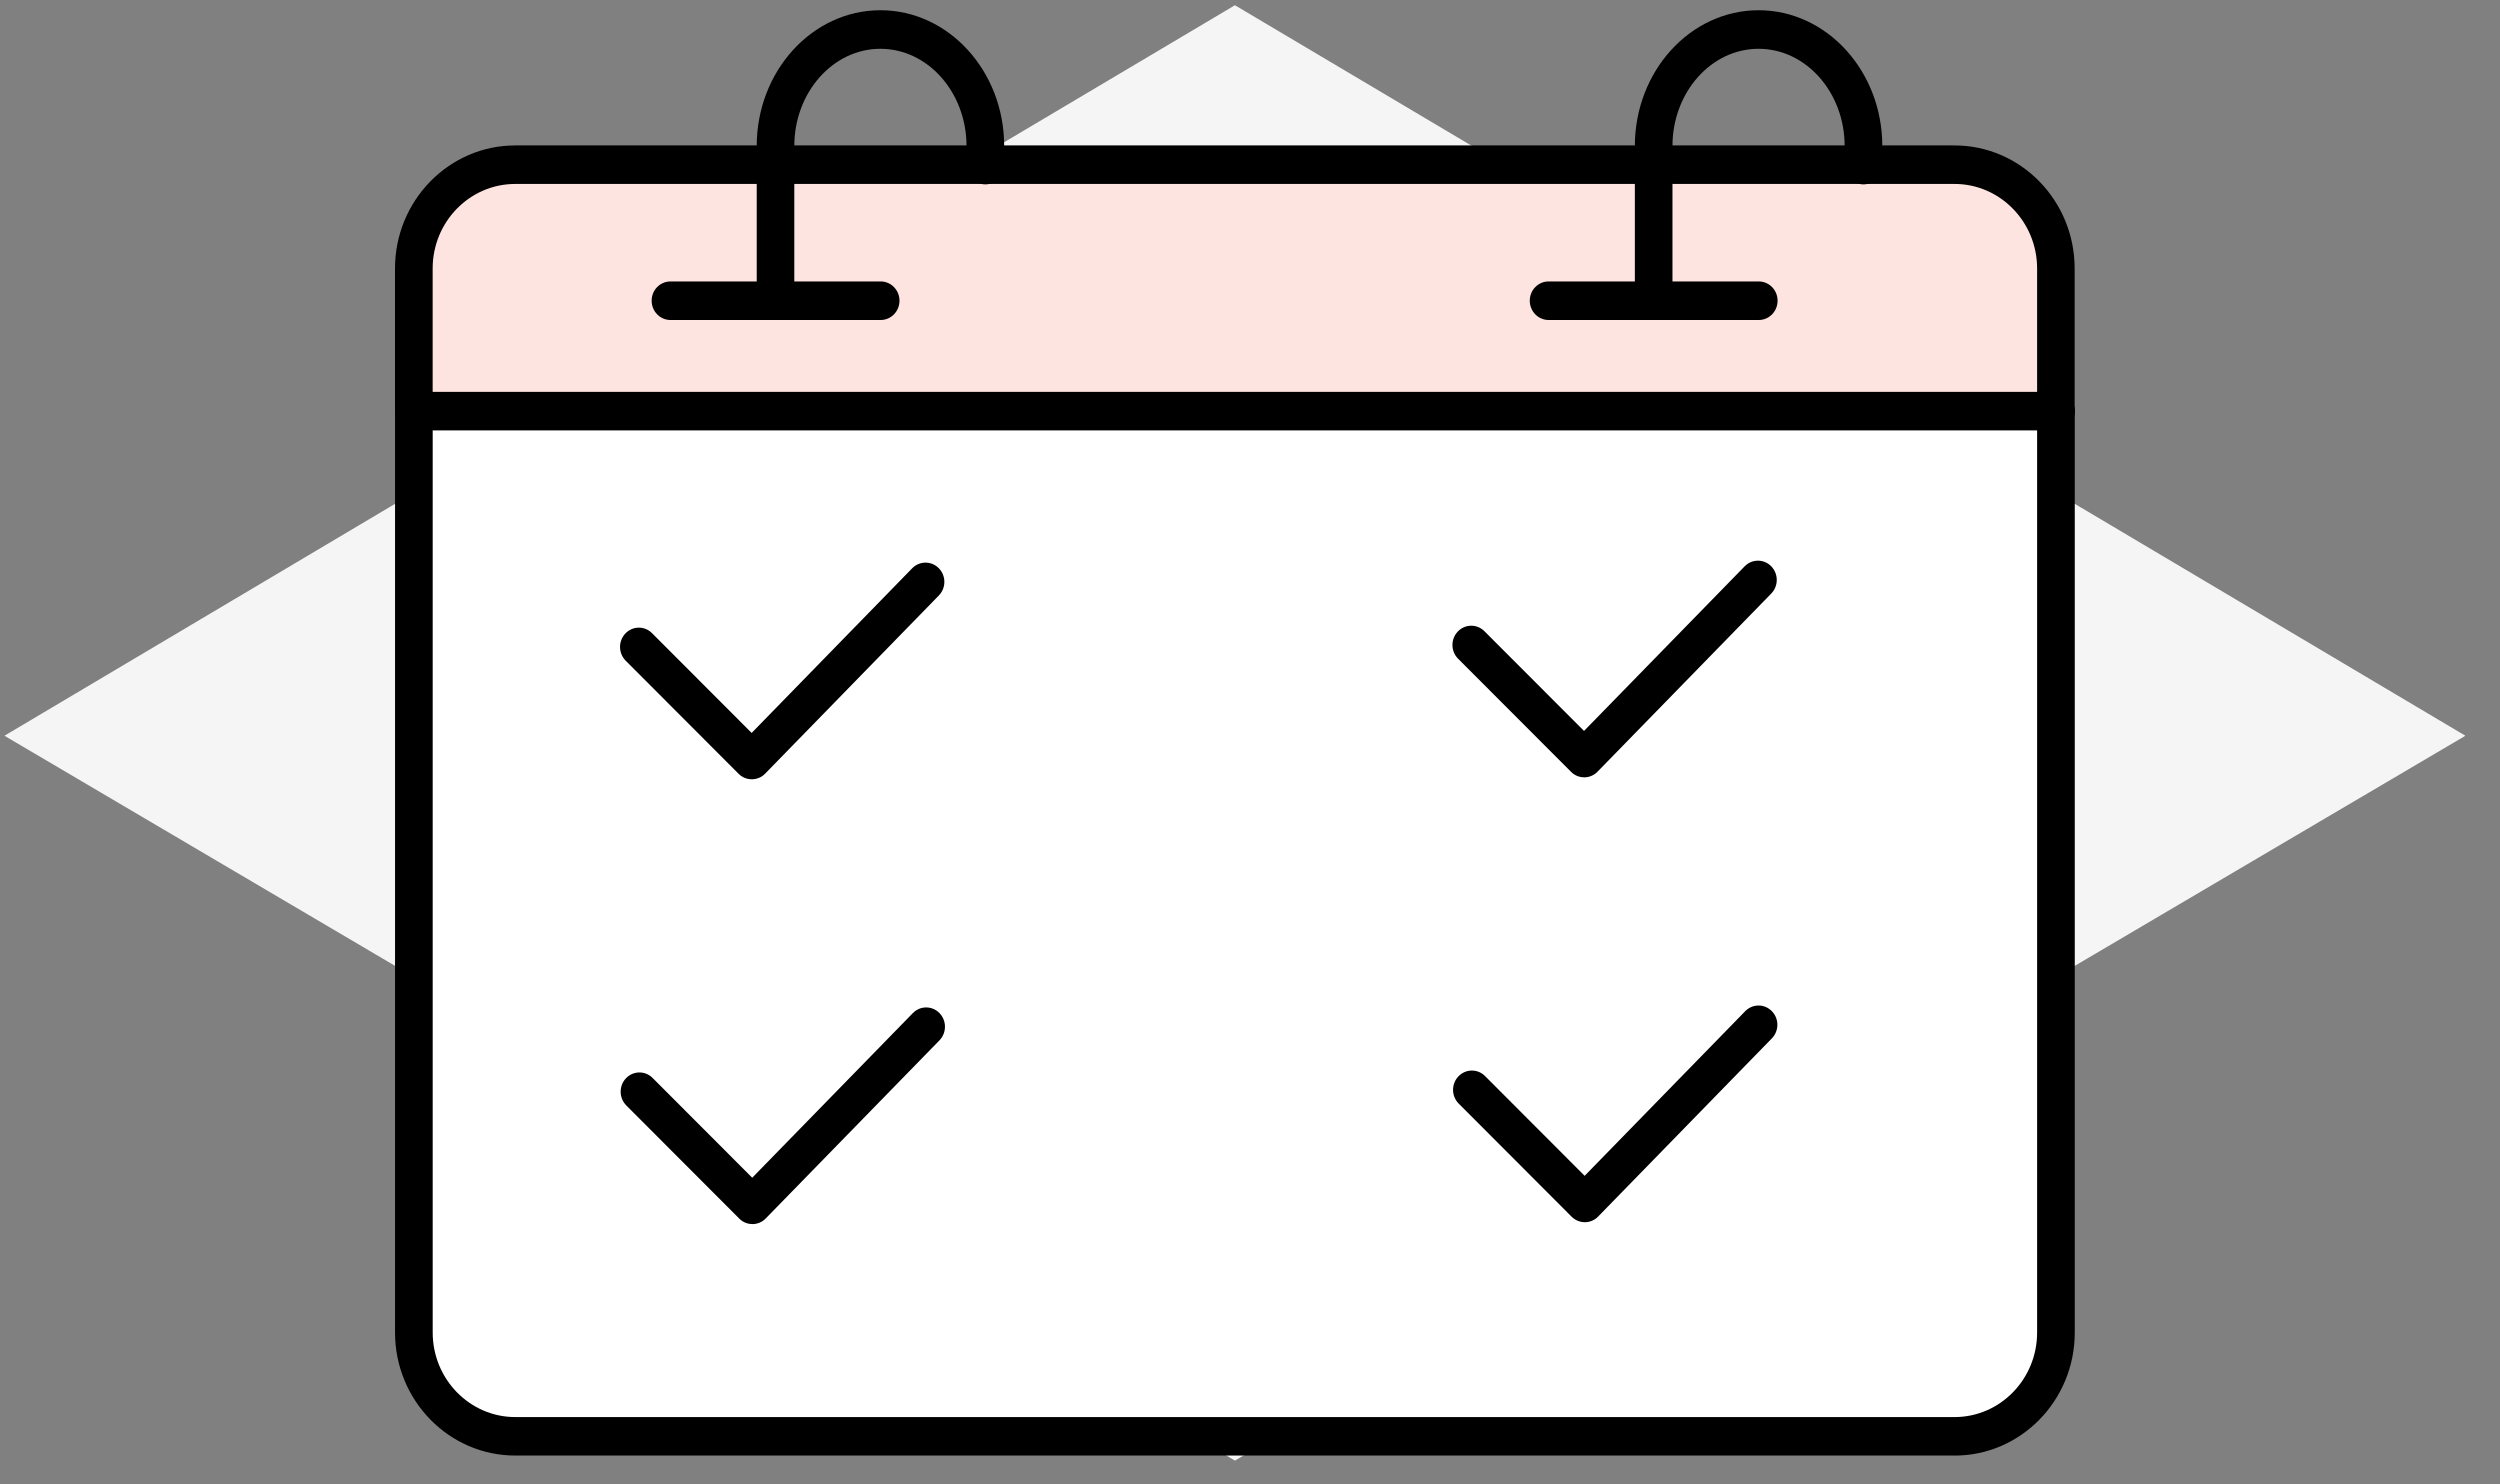 <svg width="64" height="38" viewBox="0 0 64 38" fill="none" xmlns="http://www.w3.org/2000/svg">
<rect x="0" y="0" width="64" height="38" fill="#808080" stroke="none"/>
<path d="M0.114 18.835L31.614 37.391L63.114 18.835L31.614 0.134L0.114 18.835Z" fill="#F5F5F5"/>
<g clip-path="url(#clip0_1654_2890)">
<path d="M52.633 10.526V34.113C52.633 35.574 51.465 36.77 50.037 36.77H13.191C11.763 36.77 10.596 35.574 10.596 34.113V10.526" fill="white"/>
<path d="M50.037 37.262H13.19C11.493 37.262 10.113 35.85 10.113 34.112V10.526C10.113 10.254 10.329 10.033 10.595 10.033C10.862 10.033 11.077 10.253 11.077 10.526V34.113C11.077 35.306 12.026 36.277 13.191 36.277H50.037C51.203 36.277 52.15 35.307 52.15 34.113V10.526C52.15 10.254 52.366 10.033 52.632 10.033C52.899 10.033 53.114 10.253 53.114 10.526V34.113C53.114 35.85 51.734 37.263 50.038 37.263L50.037 37.262Z" fill="black"/>
<path d="M10.596 10.526V6.874C10.596 5.412 11.763 4.217 13.191 4.217H50.037C51.464 4.217 52.633 5.413 52.633 6.874V10.526" fill="#FEE4E0"/>
<path d="M52.632 11.019C52.367 11.019 52.15 10.798 52.15 10.525V6.873C52.15 5.68 51.202 4.709 50.037 4.709H13.19C12.024 4.709 11.076 5.679 11.076 6.873V10.525C11.076 10.797 10.861 11.019 10.594 11.019C10.328 11.019 10.112 10.798 10.112 10.525V6.873C10.112 5.136 11.493 3.723 13.189 3.723H50.035C51.732 3.723 53.111 5.136 53.111 6.873V10.525C53.111 10.797 52.896 11.019 52.63 11.019H52.632Z" fill="black"/>
<path d="M19.245 19.949C19.123 19.949 19.002 19.903 18.908 19.809L16.018 16.914C15.828 16.724 15.824 16.411 16.011 16.216C16.197 16.021 16.502 16.018 16.692 16.209L19.242 18.763L23.353 14.547C23.541 14.355 23.846 14.355 24.034 14.547C24.223 14.74 24.223 15.052 24.034 15.245L19.587 19.806C19.493 19.903 19.369 19.95 19.245 19.95L19.245 19.949Z" fill="black"/>
<path d="M40.554 19.899C40.432 19.899 40.311 19.852 40.218 19.758L37.328 16.864C37.137 16.674 37.134 16.361 37.32 16.167C37.506 15.972 37.811 15.968 38.001 16.159L40.551 18.712L44.663 14.498C44.851 14.305 45.156 14.305 45.344 14.498C45.532 14.691 45.532 15.003 45.344 15.195L40.896 19.756C40.802 19.852 40.679 19.9 40.555 19.9L40.554 19.899Z" fill="black"/>
<path d="M19.26 31.336C19.138 31.336 19.017 31.29 18.924 31.195L16.034 28.3C15.844 28.11 15.84 27.797 16.026 27.603C16.212 27.408 16.517 27.405 16.707 27.596L19.257 30.15L23.369 25.935C23.557 25.742 23.862 25.742 24.05 25.935C24.238 26.128 24.238 26.44 24.05 26.633L19.602 31.193C19.508 31.29 19.385 31.337 19.261 31.337L19.26 31.336Z" fill="black"/>
<path d="M40.57 31.288C40.448 31.288 40.327 31.241 40.233 31.147L37.343 28.252C37.153 28.062 37.149 27.749 37.336 27.555C37.522 27.36 37.827 27.356 38.017 27.547L40.567 30.101L44.678 25.886C44.867 25.693 45.171 25.693 45.359 25.886C45.548 26.078 45.548 26.39 45.359 26.583L40.912 31.144C40.818 31.241 40.694 31.289 40.571 31.289L40.57 31.288Z" fill="black"/>
<path d="M52.632 11.019H10.819C10.553 11.019 10.337 10.798 10.337 10.525C10.337 10.252 10.553 10.032 10.819 10.032H52.631C52.897 10.032 53.113 10.252 53.113 10.525C53.113 10.798 52.898 11.019 52.631 11.019H52.632Z" fill="black"/>
<path d="M19.854 8.192C19.588 8.192 19.372 7.971 19.372 7.698V3.74C19.372 1.822 20.792 0.262 22.539 0.262C24.286 0.262 25.707 1.822 25.707 3.74V4.227C25.707 4.499 25.491 4.72 25.225 4.72C24.958 4.72 24.743 4.499 24.743 4.227V3.74C24.743 2.366 23.754 1.249 22.538 1.249C21.323 1.249 20.334 2.366 20.334 3.74V7.698C20.334 7.97 20.118 8.192 19.852 8.192H19.854Z" fill="black"/>
<path d="M22.545 8.192H17.164C16.898 8.192 16.682 7.971 16.682 7.698C16.682 7.425 16.897 7.205 17.164 7.205H22.545C22.81 7.205 23.027 7.425 23.027 7.698C23.027 7.971 22.811 8.192 22.545 8.192Z" fill="black"/>
<path d="M42.334 8.192C42.069 8.192 41.852 7.971 41.852 7.698V3.74C41.852 1.822 43.273 0.262 45.02 0.262C46.767 0.262 48.187 1.822 48.187 3.74V4.227C48.187 4.499 47.972 4.72 47.705 4.72C47.439 4.72 47.223 4.499 47.223 4.227V3.74C47.223 2.366 46.235 1.249 45.019 1.249C43.803 1.249 42.815 2.366 42.815 3.74V7.698C42.815 7.97 42.599 8.192 42.333 8.192H42.334Z" fill="black"/>
<path d="M45.024 8.192H39.644C39.379 8.192 39.162 7.971 39.162 7.698C39.162 7.425 39.378 7.205 39.644 7.205H45.024C45.29 7.205 45.506 7.425 45.506 7.698C45.506 7.971 45.291 8.192 45.024 8.192Z" fill="black"/>
</g>
<defs>
<clipPath id="clip0_1654_2890">
<rect width="43" height="37" fill="white" transform="translate(10.113 0.262)"/>
</clipPath>
</defs>
</svg>
